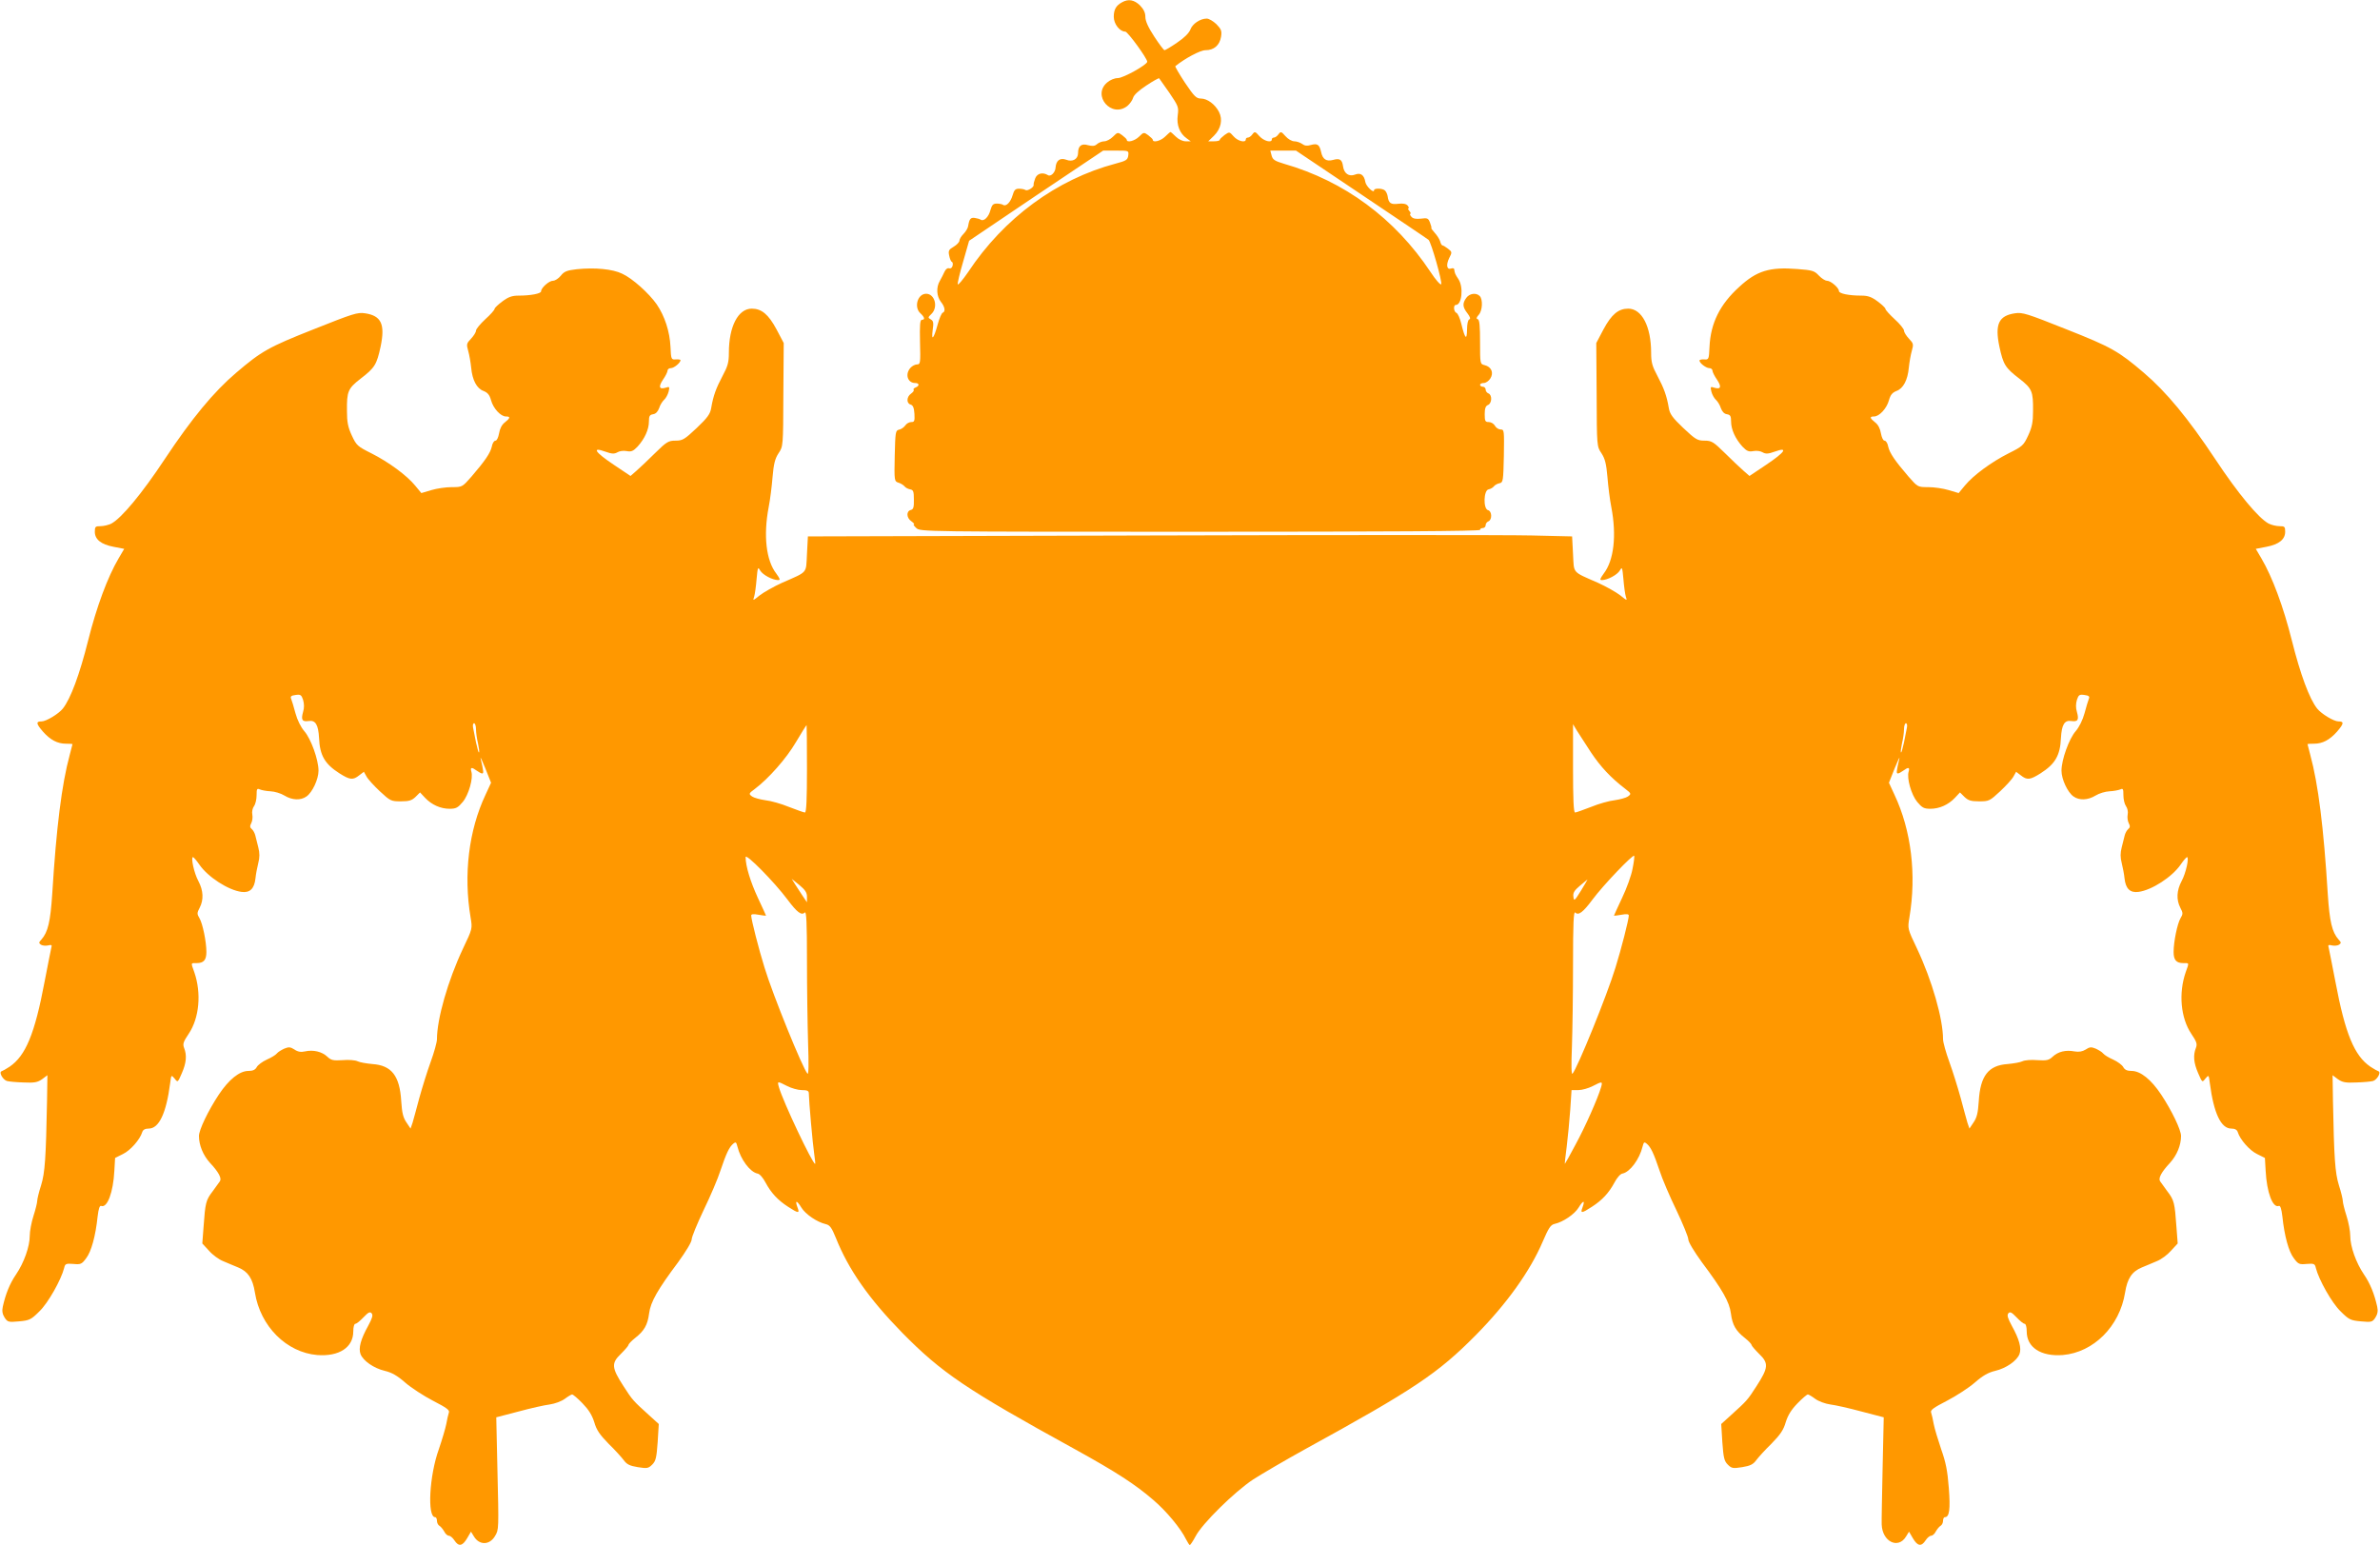 <?xml version="1.0" standalone="no"?>
<!DOCTYPE svg PUBLIC "-//W3C//DTD SVG 20010904//EN"
 "http://www.w3.org/TR/2001/REC-SVG-20010904/DTD/svg10.dtd">
<svg version="1.0" xmlns="http://www.w3.org/2000/svg"
 width="1280pt" height="831pt" viewBox="0 0 1280 831"
 preserveAspectRatio="xMidYMid meet">
<g transform="translate(0,831) scale(0.1,-0.1)"
fill="#ff9800" stroke="none">
<path d="M6035 8298 c-32 -17 -45 -39 -45 -78 0 -39 32 -80 62 -80 13 0 118
-144 118 -162 0 -16 -129 -88 -158 -88 -18 0 -42 -10 -58 -24 -82 -70 24 -193
109 -126 13 11 27 30 31 44 4 15 30 39 71 66 36 24 67 41 69 39 2 -2 26 -37
55 -78 48 -71 51 -77 45 -121 -7 -53 11 -98 48 -124 l22 -16 -27 0 c-16 0 -38
10 -53 25 -14 14 -27 25 -29 25 -2 0 -15 -11 -29 -25 -23 -23 -66 -34 -66 -17
0 4 -12 15 -25 25 -23 17 -25 16 -49 -8 -23 -23 -66 -34 -66 -17 0 4 -12 15
-25 25 -23 17 -25 16 -49 -8 -14 -14 -35 -25 -47 -25 -12 0 -30 -7 -39 -15
-12 -11 -24 -12 -48 -6 -36 11 -54 -4 -54 -42 0 -33 -30 -50 -64 -36 -33 12
-54 -4 -57 -42 -1 -26 -26 -51 -41 -41 -28 17 -57 10 -68 -16 -6 -15 -10 -31
-9 -36 3 -13 -33 -35 -44 -28 -5 4 -21 7 -35 7 -19 0 -26 -7 -34 -35 -11 -38
-35 -62 -51 -52 -5 4 -21 7 -34 7 -20 0 -26 -7 -34 -34 -9 -37 -35 -63 -52
-53 -5 4 -20 8 -33 10 -22 3 -29 -6 -35 -43 -1 -11 -13 -31 -25 -43 -12 -12
-22 -28 -22 -36 0 -8 -14 -23 -31 -33 -26 -15 -30 -22 -24 -48 3 -16 9 -31 14
-33 5 -2 7 -11 4 -22 -3 -11 -11 -16 -19 -13 -8 3 -18 -5 -24 -18 -6 -13 -17
-35 -25 -49 -21 -35 -18 -83 5 -113 22 -27 26 -53 10 -59 -6 -2 -18 -30 -27
-63 -21 -77 -35 -93 -27 -31 6 40 4 50 -10 58 -16 9 -16 11 3 29 38 36 19 109
-28 109 -46 0 -67 -72 -31 -105 23 -21 26 -35 8 -35 -10 0 -12 -29 -10 -120 3
-112 2 -120 -16 -120 -10 0 -26 -8 -35 -18 -31 -34 -16 -82 25 -82 23 0 24
-16 2 -24 -9 -4 -14 -9 -10 -13 3 -3 -3 -12 -14 -20 -25 -17 -26 -53 -2 -59
12 -4 18 -17 20 -50 2 -38 0 -44 -17 -44 -11 0 -26 -8 -33 -19 -7 -10 -22 -20
-33 -22 -19 -4 -20 -14 -23 -141 -3 -134 -2 -137 20 -144 13 -4 27 -13 33 -20
5 -7 19 -14 30 -16 17 -3 20 -11 20 -55 1 -42 -3 -53 -17 -56 -25 -7 -23 -43
4 -61 12 -9 18 -16 13 -16 -5 0 1 -9 13 -20 21 -20 35 -20 1527 -20 997 0
1505 3 1505 10 0 6 7 10 15 10 8 0 15 7 15 15 0 9 7 18 15 21 21 9 19 55 -2
60 -27 7 -24 108 3 112 11 2 24 10 29 17 6 7 19 14 30 16 19 4 20 14 23 147 2
136 2 142 -17 142 -11 0 -25 9 -31 20 -6 11 -21 20 -33 20 -19 0 -22 5 -22 42
0 32 5 45 18 50 21 9 23 54 2 62 -8 3 -15 12 -15 21 0 8 -7 15 -15 15 -8 0
-15 5 -15 10 0 6 9 10 20 10 11 0 27 11 35 24 20 31 6 63 -30 72 -25 6 -25 7
-25 124 0 86 -3 120 -12 123 -10 3 -8 9 5 24 20 22 23 83 5 101 -19 19 -55 14
-72 -10 -22 -30 -20 -50 6 -83 15 -20 18 -30 10 -33 -7 -2 -12 -24 -12 -55 -1
-60 -11 -50 -31 32 -7 29 -19 56 -26 58 -15 6 -18 43 -3 43 32 0 42 95 14 138
-18 27 -20 32 -23 53 0 6 -8 8 -16 5 -24 -9 -29 19 -11 56 16 31 16 33 -6 50
-13 10 -26 18 -30 18 -4 0 -10 10 -13 23 -4 12 -17 32 -29 45 -11 13 -20 24
-18 25 2 1 -1 14 -7 29 -9 24 -14 27 -49 22 -27 -3 -43 0 -52 11 -7 8 -9 15
-5 15 4 0 2 7 -5 15 -7 8 -9 15 -5 15 4 0 2 6 -4 14 -9 10 -25 13 -51 10 -40
-5 -52 3 -57 41 -2 11 -8 24 -14 30 -13 13 -59 14 -59 2 0 -20 -43 21 -47 44
-6 37 -25 52 -55 40 -33 -13 -60 6 -65 45 -5 36 -18 44 -53 34 -36 -10 -57 3
-65 43 -9 40 -20 47 -56 37 -19 -6 -33 -4 -46 6 -10 7 -29 14 -42 14 -13 0
-34 12 -48 28 -22 25 -25 26 -37 10 -7 -10 -18 -18 -25 -18 -6 0 -11 -4 -11
-10 0 -20 -43 -9 -67 18 -22 25 -25 26 -37 10 -7 -10 -18 -18 -25 -18 -6 0
-11 -4 -11 -10 0 -20 -43 -9 -65 16 -23 26 -23 26 -49 8 -14 -11 -26 -22 -26
-26 0 -5 -14 -8 -31 -8 l-31 0 31 30 c38 38 48 87 27 128 -21 41 -63 72 -97
72 -25 0 -36 11 -86 85 -31 47 -54 87 -52 89 52 42 134 86 162 86 46 0 76 26
84 72 5 32 1 41 -25 68 -17 16 -40 30 -52 30 -35 0 -77 -28 -88 -59 -7 -18
-32 -44 -71 -70 -33 -23 -64 -41 -68 -41 -4 0 -29 33 -55 73 -33 50 -48 84
-48 106 0 23 -9 41 -29 62 -31 30 -62 36 -96 17z m33 -824 c-3 -24 -11 -29
-68 -44 -317 -84 -601 -293 -793 -583 -29 -42 -54 -72 -56 -66 -2 6 11 61 29
122 l32 112 360 243 361 242 69 0 c69 0 69 0 66 -26z m1255 -211 c193 -130
356 -239 360 -243 14 -12 75 -227 68 -239 -4 -5 -30 24 -58 67 -191 287 -463
488 -787 581 -50 15 -61 22 -67 44 l-7 27 69 0 69 0 353 -237z"/>
<path d="M3102 6862 c-53 -6 -68 -12 -86 -35 -12 -15 -31 -27 -42 -27 -21 0
-64 -38 -64 -57 0 -12 -55 -23 -121 -23 -35 0 -55 -7 -87 -31 -23 -17 -42 -35
-42 -40 0 -6 -22 -31 -50 -56 -27 -25 -50 -53 -50 -61 0 -9 -12 -28 -27 -44
-24 -25 -25 -30 -15 -65 6 -21 13 -61 16 -90 6 -67 30 -113 67 -126 22 -9 32
-21 40 -50 12 -44 52 -87 80 -87 25 0 24 -8 -6 -32 -16 -12 -27 -34 -31 -59
-4 -22 -12 -39 -19 -39 -8 0 -17 -14 -20 -32 -8 -35 -36 -76 -109 -161 -50
-57 -50 -57 -106 -57 -31 0 -81 -7 -110 -16 l-54 -16 -33 40 c-46 56 -143 127
-236 174 -74 37 -80 42 -105 96 -21 45 -26 73 -26 132 -1 105 5 120 73 173 77
59 87 76 108 173 25 120 4 166 -84 179 -41 6 -65 -2 -276 -86 -243 -96 -281
-118 -417 -234 -121 -103 -239 -246 -383 -463 -125 -189 -234 -319 -288 -348
-16 -8 -42 -14 -59 -14 -27 0 -30 -3 -30 -30 0 -41 33 -68 101 -81 l57 -11
-30 -51 c-59 -100 -119 -262 -164 -442 -46 -183 -94 -313 -136 -366 -23 -29
-90 -69 -114 -69 -32 0 -30 -12 7 -55 40 -45 78 -65 124 -65 19 0 35 -1 35 -2
0 -2 -7 -28 -15 -58 -43 -158 -72 -391 -94 -747 -10 -151 -23 -206 -58 -246
-15 -16 -15 -19 -3 -28 8 -5 25 -7 38 -4 19 5 23 2 18 -12 -2 -10 -19 -92 -36
-182 -53 -282 -102 -399 -188 -458 -18 -12 -38 -23 -44 -25 -15 -5 7 -45 29
-52 10 -3 50 -7 90 -8 59 -3 76 1 100 18 l28 21 -2 -136 c-6 -310 -11 -388
-32 -456 -12 -37 -21 -75 -21 -85 0 -9 -9 -46 -20 -80 -11 -34 -20 -82 -20
-107 0 -57 -31 -145 -74 -208 -33 -48 -56 -105 -71 -173 -5 -23 -2 -40 10 -59
16 -24 21 -25 77 -20 56 5 65 9 110 54 47 45 117 170 133 233 5 23 10 25 49
22 40 -4 46 -1 69 30 28 36 51 120 62 225 5 42 11 60 19 57 33 -13 65 73 71
189 l4 69 42 21 c40 19 92 78 104 118 4 13 16 19 35 19 55 0 94 82 115 243 6
47 6 47 24 26 17 -22 17 -22 39 29 24 55 28 96 12 136 -8 21 -4 33 25 76 57
85 69 218 30 331 -19 53 -20 49 13 49 38 0 52 17 52 60 0 55 -20 152 -37 181
-14 23 -14 29 1 57 22 43 20 92 -7 143 -23 42 -42 129 -29 129 4 -1 19 -18 34
-40 46 -67 156 -138 227 -147 45 -6 69 17 75 73 2 21 9 58 15 82 8 30 8 54 0
85 -6 23 -13 52 -16 64 -3 12 -11 27 -19 34 -10 8 -11 16 -3 31 6 11 9 32 6
47 -3 15 1 34 9 45 8 11 14 37 14 59 0 34 2 38 18 31 9 -4 35 -9 57 -10 22 -1
56 -11 75 -23 41 -25 87 -27 118 -5 32 22 65 93 65 139 0 59 -41 172 -76 212
-19 22 -38 60 -48 97 -9 33 -19 68 -23 77 -6 13 0 18 23 21 27 4 32 1 41 -26
6 -21 7 -43 0 -65 -12 -43 -5 -54 30 -49 37 6 52 -20 56 -92 4 -93 31 -139
109 -189 57 -36 73 -38 107 -11 l25 19 14 -25 c7 -14 40 -50 72 -80 56 -52 60
-54 113 -54 45 0 59 5 79 24 l24 24 27 -29 c36 -38 84 -59 132 -59 35 0 45 6
71 37 32 39 57 128 46 163 -7 24 2 25 29 5 11 -8 24 -15 29 -15 9 0 8 11 -8
80 -3 14 8 -10 25 -52 l31 -78 -30 -65 c-90 -191 -119 -429 -80 -660 10 -60
10 -60 -41 -167 -81 -172 -140 -378 -140 -488 0 -15 -15 -70 -34 -122 -19 -52
-46 -140 -61 -194 -14 -54 -31 -114 -36 -132 l-11 -32 -22 33 c-18 26 -24 52
-28 113 -8 138 -52 194 -155 201 -32 3 -68 9 -80 15 -12 6 -48 9 -80 6 -51 -3
-62 -1 -83 19 -29 27 -75 38 -120 28 -21 -5 -39 -2 -56 10 -22 14 -31 15 -55
5 -15 -7 -34 -18 -40 -26 -6 -8 -31 -23 -54 -33 -24 -11 -48 -29 -54 -40 -8
-15 -21 -21 -45 -21 -48 0 -105 -46 -159 -127 -57 -86 -107 -190 -107 -223 0
-49 22 -103 59 -144 47 -50 64 -83 54 -99 -4 -6 -22 -31 -39 -54 -37 -48 -40
-63 -49 -189 l-7 -92 36 -39 c19 -22 53 -47 76 -56 22 -9 58 -25 81 -34 53
-22 78 -59 90 -135 29 -182 170 -322 335 -336 118 -9 194 41 194 127 0 24 5
41 11 41 7 0 26 16 44 35 26 27 35 32 44 21 8 -10 3 -26 -19 -67 -40 -72 -53
-120 -41 -152 14 -36 71 -76 130 -90 38 -9 68 -26 110 -63 32 -28 100 -72 150
-98 74 -38 91 -51 85 -64 -3 -10 -10 -37 -14 -62 -5 -25 -23 -85 -40 -135 -51
-141 -63 -365 -20 -365 6 0 10 -9 10 -20 0 -10 6 -23 14 -27 7 -4 18 -18 25
-30 6 -13 18 -23 25 -23 8 0 21 -11 30 -25 23 -35 43 -31 68 11 l21 36 16 -26
c29 -48 84 -47 113 2 21 35 21 32 13 368 l-6 271 119 31 c66 18 142 35 168 38
28 4 63 17 81 30 17 13 36 24 40 24 5 0 30 -21 56 -48 33 -34 51 -63 63 -101
12 -42 29 -67 77 -116 34 -33 71 -74 82 -89 16 -22 32 -30 75 -37 50 -8 57 -7
78 14 19 19 23 37 29 120 l6 98 -54 49 c-83 75 -88 80 -136 155 -64 99 -66
123 -14 173 22 22 41 44 41 48 0 5 16 22 35 37 50 39 68 71 76 133 8 62 46
128 156 275 42 58 73 109 73 123 0 13 29 83 64 157 36 74 77 170 91 214 31 92
47 126 69 144 13 11 16 8 22 -16 17 -69 68 -137 108 -145 11 -1 30 -23 43 -48
30 -56 66 -95 122 -131 55 -36 63 -36 50 -3 -15 40 -4 40 21 -1 22 -36 84 -78
131 -89 22 -5 32 -19 54 -73 68 -171 177 -327 358 -512 212 -215 343 -304 927
-625 223 -123 326 -190 422 -273 71 -60 149 -155 176 -211 9 -17 18 -32 21
-32 3 0 17 21 31 47 35 68 209 239 310 306 47 30 173 104 280 163 585 321 713
407 916 612 168 170 293 345 361 504 31 72 42 90 63 95 46 10 108 52 130 88
25 41 36 41 21 1 -13 -33 -5 -33 50 3 56 36 92 75 122 131 13 25 32 47 43 48
40 8 91 76 108 145 6 24 9 27 22 16 22 -18 38 -52 69 -144 14 -44 55 -140 91
-214 35 -74 64 -144 64 -157 0 -14 31 -65 73 -123 110 -147 148 -213 156 -275
8 -62 26 -94 76 -133 19 -15 35 -32 35 -37 0 -4 19 -26 41 -48 52 -50 50 -74
-14 -173 -48 -75 -53 -80 -136 -155 l-54 -49 6 -98 c6 -83 10 -101 29 -120 21
-21 28 -22 78 -14 43 7 59 15 75 37 11 15 48 56 82 89 48 49 65 74 77 116 12
38 30 67 63 101 26 27 51 48 56 48 4 0 23 -11 40 -24 18 -13 53 -26 81 -30 26
-3 102 -20 168 -38 l119 -31 -6 -271 c-3 -149 -6 -286 -5 -305 3 -93 89 -135
131 -65 l16 26 21 -36 c25 -42 45 -46 68 -11 9 14 22 25 30 25 7 0 19 10 25
23 7 12 18 26 25 30 8 4 14 17 14 27 0 11 4 20 10 20 24 0 30 42 21 157 -7 92
-16 138 -41 208 -17 50 -35 110 -40 135 -4 25 -11 52 -14 62 -6 13 11 26 85
64 50 26 118 70 150 98 42 37 72 54 110 63 59 14 116 54 130 90 12 32 -1 80
-41 152 -22 41 -27 57 -19 67 9 11 18 6 44 -21 18 -19 37 -35 44 -35 6 0 11
-17 11 -41 0 -86 76 -136 194 -127 165 14 306 154 335 336 12 76 37 113 90
135 23 9 59 25 81 34 23 9 57 34 76 56 l36 39 -7 92 c-9 126 -12 141 -49 189
-17 23 -35 48 -39 54 -10 16 7 49 54 99 37 41 59 95 59 144 0 33 -50 137 -107
223 -54 81 -111 127 -159 127 -24 0 -37 6 -45 21 -6 11 -30 29 -54 40 -23 10
-48 25 -54 33 -6 8 -25 19 -40 26 -24 10 -33 9 -54 -5 -18 -11 -36 -14 -60
-10 -47 9 -88 -1 -117 -28 -21 -20 -33 -22 -83 -19 -32 3 -68 0 -80 -6 -12 -6
-48 -12 -80 -15 -103 -7 -147 -63 -155 -201 -4 -61 -10 -87 -28 -113 l-22 -33
-11 32 c-5 18 -22 78 -36 132 -15 54 -42 142 -61 194 -19 52 -34 107 -34 122
0 110 -59 316 -140 488 -51 107 -51 107 -41 167 39 231 10 469 -80 660 l-30
65 31 78 c17 42 28 66 25 52 -16 -69 -17 -80 -8 -80 5 0 18 7 29 15 27 20 36
19 29 -5 -11 -35 14 -124 46 -163 26 -31 36 -37 71 -37 48 0 96 21 132 59 l27
29 24 -24 c20 -19 34 -24 79 -24 53 0 57 2 113 54 32 30 65 66 72 80 l14 25
25 -19 c34 -27 50 -25 107 11 78 50 105 96 109 189 4 72 19 98 56 92 35 -5 42
6 30 49 -7 22 -6 44 0 65 9 27 14 30 41 26 23 -3 29 -8 23 -21 -4 -9 -14 -44
-23 -77 -10 -37 -29 -75 -48 -97 -35 -40 -76 -153 -76 -212 0 -46 33 -117 65
-139 31 -22 77 -20 118 5 19 12 53 22 75 23 22 1 48 6 58 10 15 7 17 3 17 -31
0 -22 6 -48 14 -59 8 -11 12 -30 9 -45 -3 -15 0 -36 6 -47 8 -15 7 -23 -3 -31
-8 -7 -16 -22 -19 -34 -3 -12 -10 -41 -16 -64 -8 -31 -8 -55 0 -85 6 -24 13
-61 15 -82 6 -56 30 -79 75 -73 71 9 181 80 227 147 15 22 30 39 34 40 13 0
-6 -87 -29 -129 -27 -51 -29 -100 -7 -143 15 -28 15 -34 1 -57 -17 -29 -37
-126 -37 -181 0 -43 14 -60 52 -60 33 0 32 4 13 -49 -39 -113 -27 -246 30
-331 29 -43 33 -55 25 -76 -16 -40 -12 -81 12 -136 22 -51 22 -51 39 -29 18
21 18 21 24 -26 21 -161 60 -243 115 -243 19 0 31 -6 35 -19 12 -40 64 -99
104 -118 l42 -21 4 -69 c6 -116 38 -202 71 -189 8 3 14 -15 19 -57 11 -105 34
-189 62 -225 23 -31 29 -34 69 -30 39 3 44 1 49 -22 16 -63 86 -188 133 -233
45 -45 54 -49 110 -54 56 -5 61 -4 77 20 12 19 15 36 10 59 -15 68 -38 125
-71 173 -43 63 -74 151 -74 208 0 25 -9 73 -20 107 -11 34 -20 71 -20 80 0 10
-9 48 -21 85 -21 68 -26 146 -32 456 l-2 136 28 -21 c24 -17 41 -21 100 -18
40 1 80 5 90 8 22 7 44 47 29 52 -6 2 -26 13 -44 25 -86 59 -135 176 -188 458
-17 90 -34 172 -36 182 -5 14 -1 17 18 12 13 -3 30 -1 38 4 12 9 12 12 -3 28
-35 40 -48 95 -58 246 -22 356 -51 589 -94 747 -8 30 -15 56 -15 58 0 1 16 2
35 2 46 0 84 20 124 65 37 43 39 55 7 55 -24 0 -91 40 -114 69 -42 53 -90 183
-136 366 -45 180 -105 342 -164 442 l-30 51 57 11 c68 13 101 40 101 81 0 27
-3 30 -30 30 -17 0 -43 6 -59 14 -54 29 -163 159 -288 348 -144 217 -262 360
-383 463 -136 116 -174 138 -417 234 -211 84 -235 92 -276 86 -88 -13 -109
-59 -84 -179 21 -97 31 -114 108 -173 68 -53 74 -68 73 -173 0 -59 -5 -87 -26
-132 -25 -54 -31 -59 -105 -96 -93 -47 -190 -118 -236 -174 l-33 -40 -54 16
c-29 9 -79 16 -110 16 -56 0 -56 0 -106 57 -73 85 -101 126 -109 161 -3 18
-12 32 -20 32 -7 0 -15 17 -19 39 -4 25 -15 47 -31 59 -30 24 -31 32 -6 32 28
0 68 43 80 87 8 29 18 41 40 50 37 13 61 59 67 126 3 29 10 69 16 90 10 35 9
40 -15 65 -15 16 -27 35 -27 44 0 8 -22 36 -50 61 -27 25 -50 50 -50 56 0 5
-19 23 -42 40 -32 24 -52 31 -87 31 -68 0 -121 11 -121 25 0 17 -44 55 -64 55
-10 0 -30 13 -44 28 -24 26 -36 29 -115 35 -149 12 -219 -9 -313 -96 -104 -94
-154 -195 -160 -322 -3 -68 -4 -70 -29 -68 -14 1 -25 -2 -25 -6 0 -14 36 -41
53 -41 9 0 17 -6 17 -14 0 -7 11 -29 25 -49 25 -38 20 -53 -16 -42 -20 7 -21
4 -15 -21 4 -16 15 -36 24 -44 9 -8 22 -28 27 -45 7 -19 18 -31 33 -33 18 -3
22 -10 22 -39 0 -43 23 -93 61 -135 24 -25 34 -29 60 -24 17 3 38 0 49 -7 16
-9 29 -9 65 4 75 27 55 -3 -45 -70 l-91 -61 -32 28 c-17 15 -62 57 -100 95
-62 61 -72 67 -110 67 -38 0 -48 6 -114 68 -58 55 -73 76 -78 108 -11 65 -26
106 -61 172 -28 52 -34 73 -34 125 0 141 -50 237 -123 237 -53 0 -90 -31 -133
-111 l-39 -74 2 -278 c1 -277 1 -278 26 -315 19 -29 26 -57 32 -127 4 -50 13
-123 21 -163 29 -152 14 -286 -41 -357 -20 -28 -23 -35 -10 -35 30 0 83 28 97
52 12 21 13 17 19 -47 3 -38 9 -81 13 -94 8 -23 7 -23 -30 7 -22 17 -75 47
-119 67 -143 63 -129 48 -135 155 l-5 95 -215 5 c-118 3 -1043 3 -2055 0
l-1840 -5 -5 -95 c-6 -107 8 -92 -135 -155 -44 -20 -97 -50 -119 -67 -37 -30
-38 -30 -30 -7 4 13 10 56 13 94 6 64 7 68 19 47 14 -24 67 -52 97 -52 13 0
10 7 -10 35 -55 71 -70 205 -41 357 8 40 17 113 21 163 6 70 13 98 32 127 25
37 25 38 26 315 l2 278 -39 74 c-43 80 -80 111 -133 111 -73 0 -123 -96 -123
-237 0 -52 -6 -73 -34 -125 -35 -66 -50 -107 -61 -172 -5 -32 -20 -53 -78
-108 -66 -62 -76 -68 -114 -68 -38 0 -48 -6 -110 -67 -38 -38 -83 -80 -100
-95 l-32 -28 -91 61 c-100 67 -120 97 -45 70 36 -13 49 -13 65 -4 11 7 32 10
49 7 26 -5 36 -1 60 24 38 42 61 92 61 135 0 29 4 36 22 39 15 2 26 14 33 33
5 17 18 37 27 45 9 8 20 28 24 44 6 25 5 28 -15 21 -36 -11 -41 4 -16 42 14
20 25 42 25 49 0 8 8 14 18 14 17 0 52 29 52 43 0 3 -11 5 -25 4 -25 -2 -26 0
-29 68 -4 82 -31 165 -74 228 -42 60 -131 140 -186 165 -51 25 -147 34 -244
24z m-542 -2474 c0 -18 5 -53 11 -77 5 -24 8 -46 5 -48 -2 -3 -9 22 -16 54 -6
32 -13 68 -16 81 -2 12 0 22 6 22 5 0 10 -15 10 -32z m7696 10 c-3 -13 -10
-49 -16 -81 -7 -32 -14 -57 -16 -54 -3 2 0 24 5 48 6 24 11 59 11 77 0 17 5
32 10 32 6 0 8 -10 6 -22z m-5916 -223 c0 -162 -3 -235 -11 -235 -6 0 -44 14
-86 30 -41 17 -98 33 -127 36 -28 4 -61 13 -71 20 -19 14 -19 16 15 41 73 55
169 163 221 252 30 50 55 91 57 91 1 0 2 -106 2 -235z m4216 89 c52 -78 107
-137 184 -196 34 -26 34 -28 15 -42 -10 -7 -43 -16 -71 -20 -29 -3 -86 -19
-127 -36 -42 -16 -80 -30 -86 -30 -8 0 -11 74 -11 238 l0 237 21 -35 c12 -19
46 -72 75 -116z m-4321 -792 c52 -70 76 -87 93 -70 9 9 12 -54 12 -257 0 -149
3 -349 6 -445 4 -112 3 -171 -3 -165 -25 26 -187 425 -231 570 -31 99 -72 260
-72 281 0 8 13 9 40 4 22 -4 40 -6 40 -5 0 1 -20 45 -44 96 -40 86 -66 171
-66 219 0 23 154 -133 225 -228z m4545 165 c-6 -34 -31 -104 -56 -156 -24 -51
-44 -95 -44 -96 0 -1 18 1 40 5 27 5 40 4 40 -4 0 -21 -41 -182 -72 -281 -44
-145 -206 -544 -231 -570 -6 -6 -7 46 -3 144 3 85 6 285 6 445 0 219 3 287 12
278 17 -17 41 0 93 70 57 77 219 246 224 235 2 -5 -2 -36 -9 -70z m-4440 -150
l0 -30 -23 34 c-12 19 -31 47 -41 63 l-18 29 41 -33 c31 -26 41 -40 41 -63z
m4163 33 c-35 -56 -38 -59 -41 -33 -3 21 5 34 35 59 21 18 39 33 41 34 1 0
-15 -27 -35 -60z m-4270 -1051 c23 -12 59 -22 79 -22 30 0 38 -4 38 -18 0 -35
21 -275 29 -326 4 -29 7 -53 5 -53 -14 0 -172 333 -195 413 -9 33 -9 33 44 6z
m4378 -6 c-17 -59 -85 -213 -138 -310 -30 -57 -56 -103 -57 -103 -1 0 3 42 10
93 6 50 15 140 19 198 l7 106 37 0 c20 0 54 10 76 21 52 27 55 27 46 -5z"/>
</g>
</svg>
